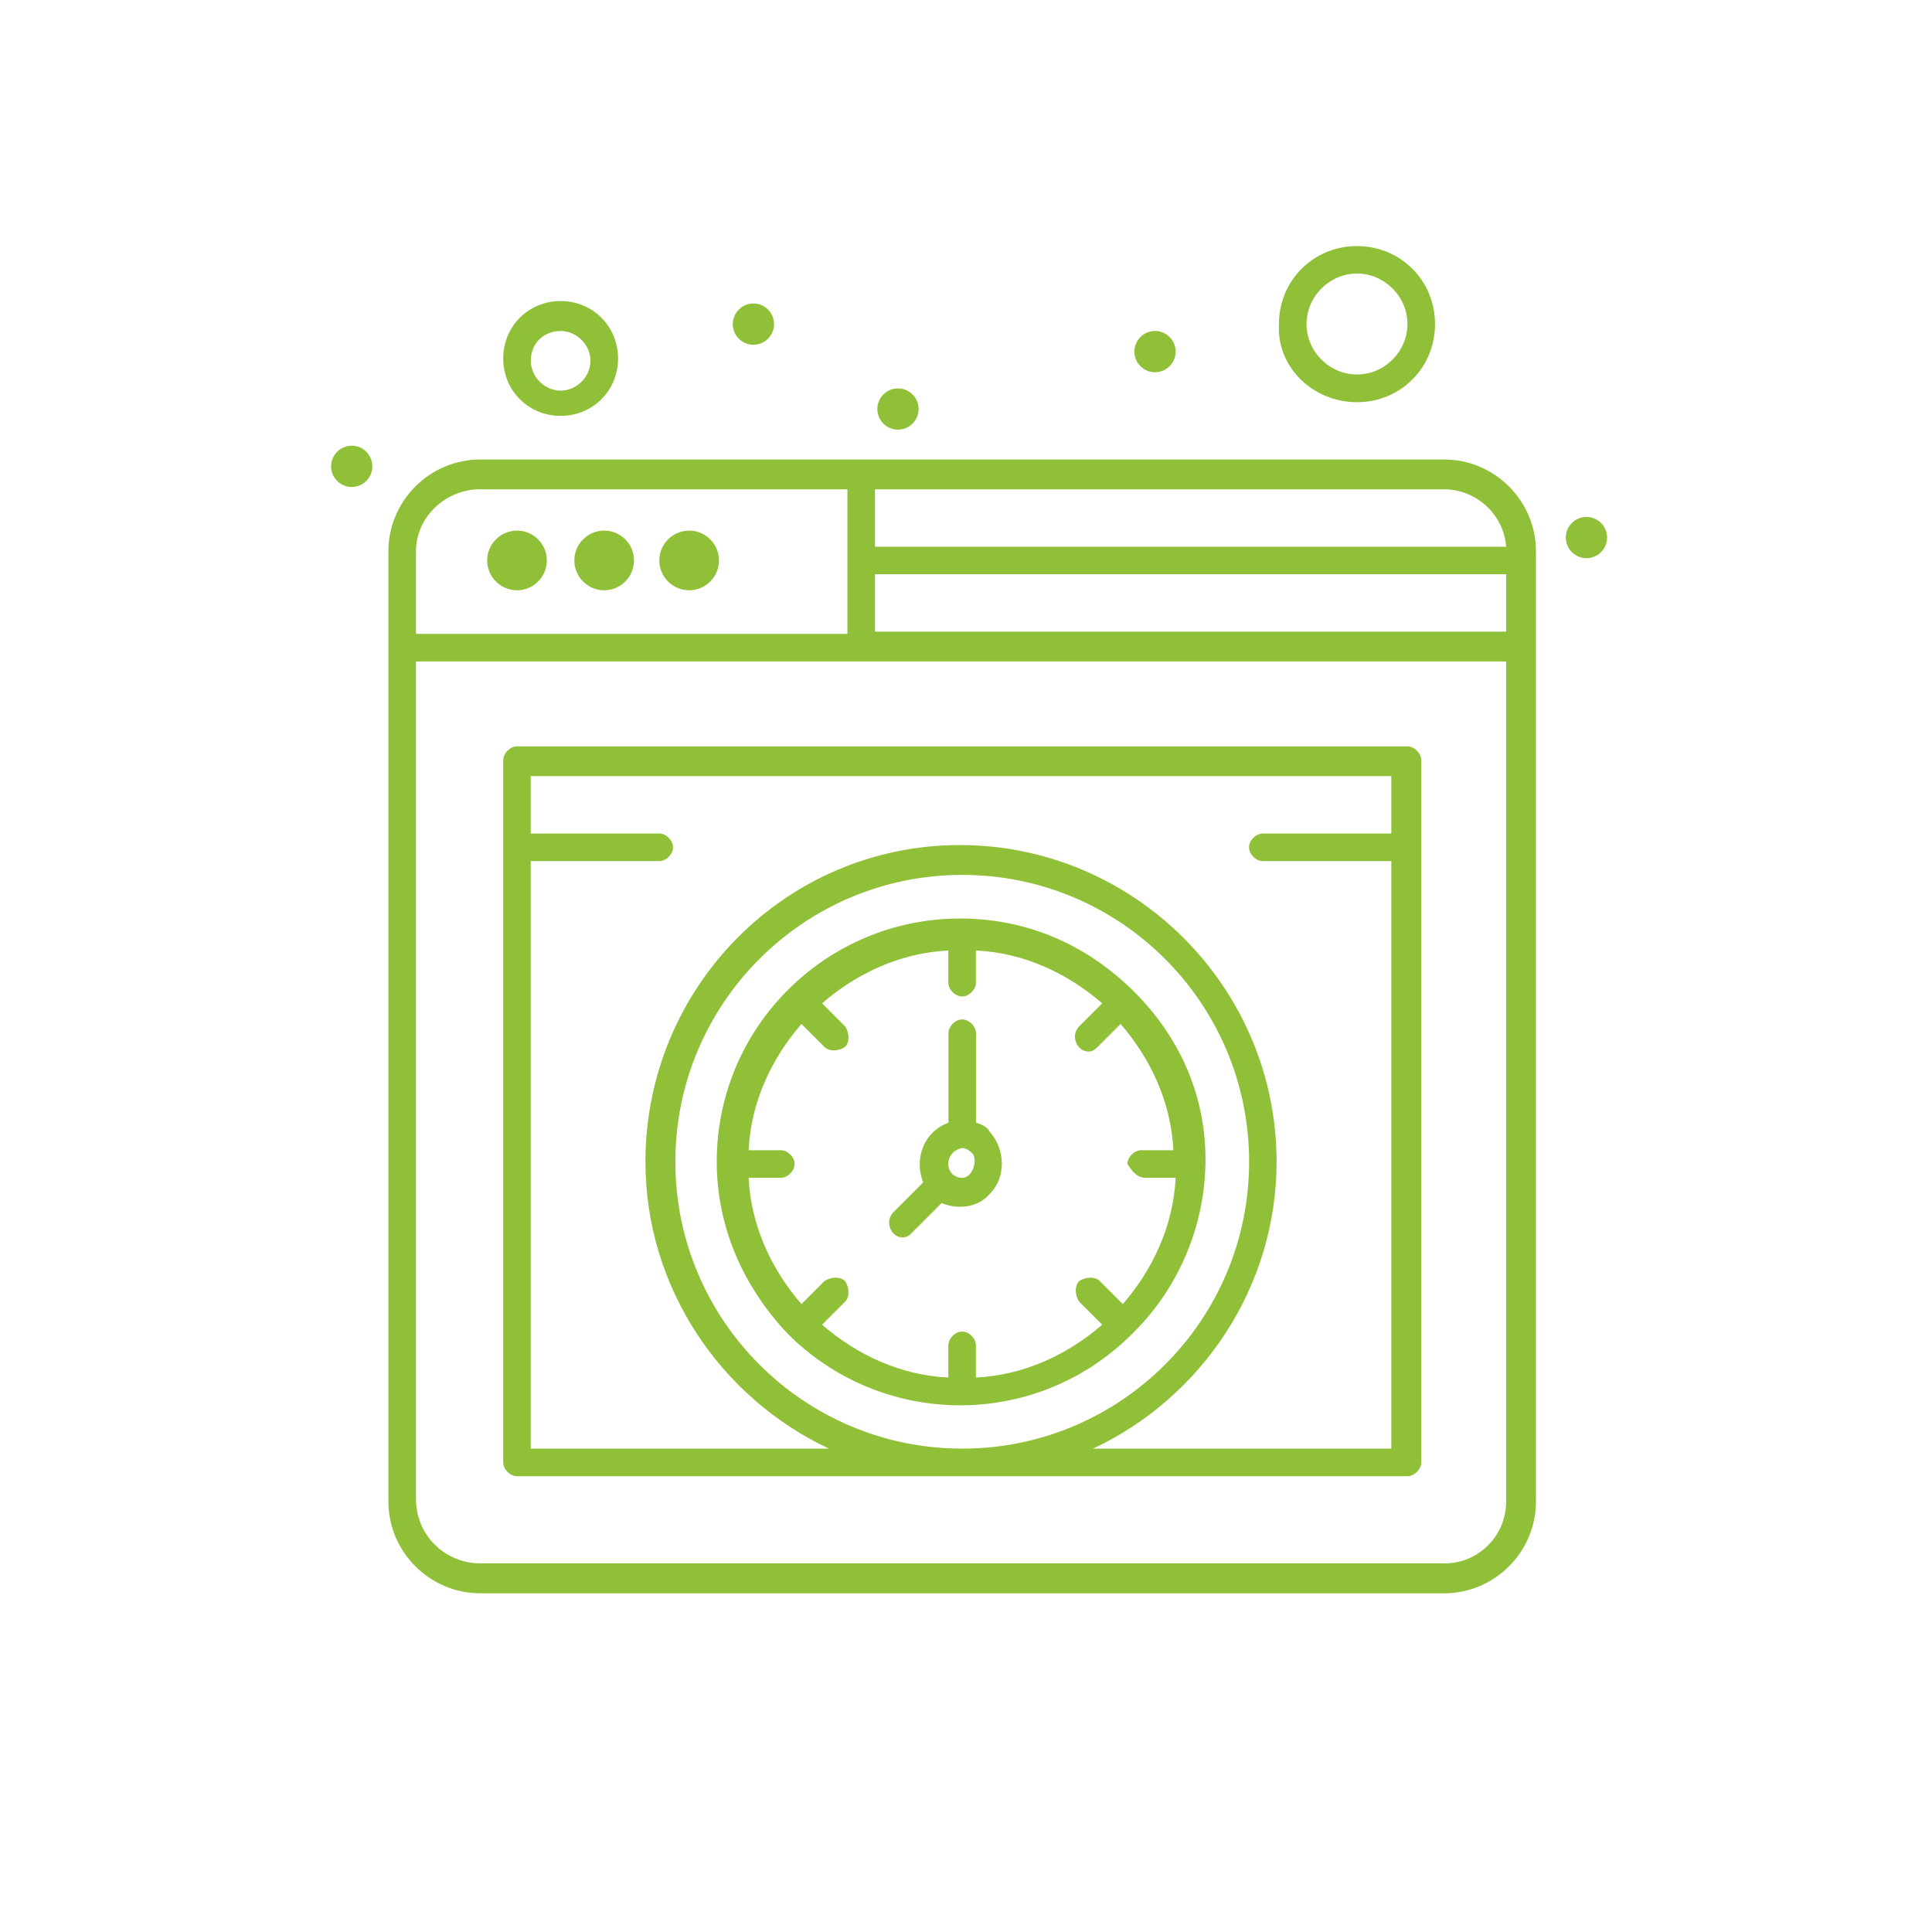 <?xml version="1.0" encoding="UTF-8"?>
<svg xmlns="http://www.w3.org/2000/svg" id="Ebene_2" viewBox="0 0 197.53 197.53">
  <defs>
    <style>.cls-1{fill:#8fc037;}</style>
  </defs>
  <g id="_x39_52_x2C__Cloud_x2C__Hosting_x2C__Internet_x2C__Online">
    <path class="cls-1" d="M115.98,101.42q0-.23,0,0c-4.69-4.69-10.79-7.51-17.83-7.51-13.61,0-24.87,11.03-24.87,24.87,0,6.8,2.82,12.9,7.27,17.6h0c9.62,9.62,25.34,9.85,35.2,0l.23-.23c4.46-4.46,7.27-10.79,7.27-17.6s-2.81-12.67-7.27-17.13ZM117.15,120.42h3.05c-.24,4.93-2.35,9.39-5.4,12.91l-2.35-2.35c-.47-.47-1.41-.47-2.11,0-.47.47-.47,1.41,0,2.11l2.35,2.35c-3.52,3.05-7.98,5.16-12.91,5.4v-3.29c0-.7-.7-1.41-1.41-1.41s-1.41.7-1.41,1.41v3.29c-4.93-.23-9.39-2.35-12.91-5.4l2.35-2.35c.47-.47.47-1.41,0-2.11-.47-.47-1.41-.47-2.11,0l-2.35,2.35c-3.05-3.52-5.16-7.98-5.4-12.91h3.29c.7,0,1.41-.7,1.41-1.41s-.7-1.41-1.41-1.41h-3.29c.23-4.93,2.35-9.39,5.4-12.91l2.35,2.35c.47.47,1.41.47,2.11,0,.47-.47.47-1.41,0-2.11l-2.35-2.35c3.52-3.05,7.98-5.16,12.91-5.4v3.29c0,.7.7,1.41,1.41,1.41s1.41-.7,1.41-1.41v-3.29c4.93.23,9.39,2.35,12.91,5.4l-2.35,2.35c-.94.94-.24,2.58.94,2.58.47,0,.7-.24.94-.47l2.35-2.35c3.05,3.52,5.16,7.98,5.4,12.91h-3.29c-.7,0-1.41.7-1.41,1.41.47.7.94,1.41,1.88,1.41Z"></path>
    <path class="cls-1" d="M99.79,114.79v-9.15c0-.7-.7-1.41-1.41-1.41s-1.41.7-1.41,1.41v9.15c-2.58.94-3.52,3.75-2.58,6.1l-3.05,3.05c-.94.94-.23,2.58.94,2.58.47,0,.7-.23.94-.47l3.05-3.05c1.64.7,3.75.47,4.93-.94,1.64-1.64,1.64-4.46,0-6.34-.23-.47-.7-.7-1.41-.94ZM98.38,120.42c-1.41,0-1.88-1.64-.94-2.58.47-.47,1.17-.47.94-.47,0,0,.47,0,.94.47.7.47.23,2.58-.94,2.58Z"></path>
    <path class="cls-1" d="M70.46,54.25c1.68,0,3.05,1.37,3.05,3.05s-1.37,3.05-3.05,3.05-3.05-1.37-3.05-3.05,1.37-3.05,3.05-3.05Z"></path>
    <path class="cls-1" d="M61.77,54.25c1.69,0,3.05,1.37,3.05,3.05s-1.37,3.05-3.05,3.05-3.05-1.37-3.05-3.05,1.37-3.05,3.05-3.05Z"></path>
    <path class="cls-1" d="M52.86,54.25c1.68,0,3.05,1.37,3.05,3.05s-1.37,3.05-3.05,3.05-3.05-1.37-3.05-3.05,1.37-3.05,3.05-3.05Z"></path>
    <path class="cls-1" d="M57.32,42.52c3.29,0,5.87-2.58,5.87-5.87s-2.58-5.87-5.87-5.87-5.87,2.58-5.87,5.87,2.58,5.87,5.87,5.87ZM57.32,33.84c1.64,0,3.05,1.41,3.05,3.05s-1.41,3.05-3.05,3.05-3.05-1.41-3.05-3.05c0-1.88,1.41-3.05,3.05-3.05Z"></path>
    <path class="cls-1" d="M138.74,41.12c4.46,0,7.98-3.52,7.98-7.98s-3.52-7.98-7.98-7.98-7.98,3.52-7.98,7.98c-.24,4.46,3.52,7.98,7.98,7.98ZM138.74,27.97c2.82,0,5.16,2.35,5.16,5.16s-2.35,5.16-5.16,5.16-5.16-2.35-5.16-5.16,2.35-5.16,5.16-5.16Z"></path>
    <path class="cls-1" d="M35.96,45.57c1.17,0,2.11.95,2.11,2.11s-.95,2.11-2.11,2.11-2.11-.95-2.11-2.11.95-2.11,2.11-2.11Z"></path>
    <path class="cls-1" d="M77.03,31.03c1.17,0,2.11.95,2.11,2.11s-.95,2.11-2.11,2.11-2.11-.95-2.11-2.11.95-2.11,2.11-2.11Z"></path>
    <path class="cls-1" d="M118.09,33.84c1.17,0,2.11.95,2.11,2.11s-.95,2.11-2.11,2.11-2.11-.95-2.11-2.11.95-2.11,2.11-2.11Z"></path>
    <path class="cls-1" d="M91.81,39.71c1.17,0,2.11.95,2.11,2.11s-.95,2.11-2.11,2.11-2.11-.95-2.11-2.11.95-2.11,2.11-2.11Z"></path>
    <path class="cls-1" d="M162.2,52.85c1.16,0,2.11.95,2.11,2.11s-.95,2.11-2.11,2.11-2.11-.95-2.11-2.11.95-2.11,2.11-2.11Z"></path>
    <path class="cls-1" d="M147.65,46.98H49.1c-5.16,0-9.39,4.22-9.39,9.39v97.14c0,5.16,4.22,9.39,9.39,9.39h98.55c5.16,0,9.39-4.22,9.39-9.39V56.37c0-5.16-4.22-9.39-9.39-9.39ZM89.46,58.71h64.53v5.87h-64.53v-5.87ZM153.99,55.9h-64.53v-5.87h58.19c3.29,0,6.1,2.58,6.34,5.87ZM49.1,50.03h37.54v14.78h-44.11v-8.45c0-3.52,3.05-6.34,6.57-6.34ZM147.65,159.84H49.1c-3.52,0-6.57-2.81-6.57-6.57v-85.64h111.46v85.88c0,3.52-2.82,6.34-6.34,6.34Z"></path>
    <path class="cls-1" d="M143.9,76.31H52.86c-.7,0-1.41.7-1.41,1.41v71.8c0,.71.7,1.41,1.41,1.41h91.04c.7,0,1.41-.71,1.41-1.41v-71.8c0-.7-.7-1.41-1.41-1.41ZM111.75,148.11c11.03-5.16,18.77-16.43,18.77-29.33,0-17.83-14.55-32.38-32.38-32.38s-32.15,14.55-32.15,32.38c0,12.9,7.74,24.17,18.77,29.33h-30.5v-60.07h13.14c.71,0,1.41-.7,1.41-1.41s-.7-1.41-1.41-1.41h-13.14v-5.87h87.99v5.87h-13.14c-.7,0-1.41.7-1.41,1.41s.7,1.41,1.41,1.41h13.14v60.07h-30.5ZM98.38,148.11c-16.19,0-29.33-13.14-29.33-29.33s13.14-29.33,29.33-29.33,29.33,13.14,29.33,29.33-13.14,29.33-29.33,29.33Z"></path>
  </g>
</svg>
